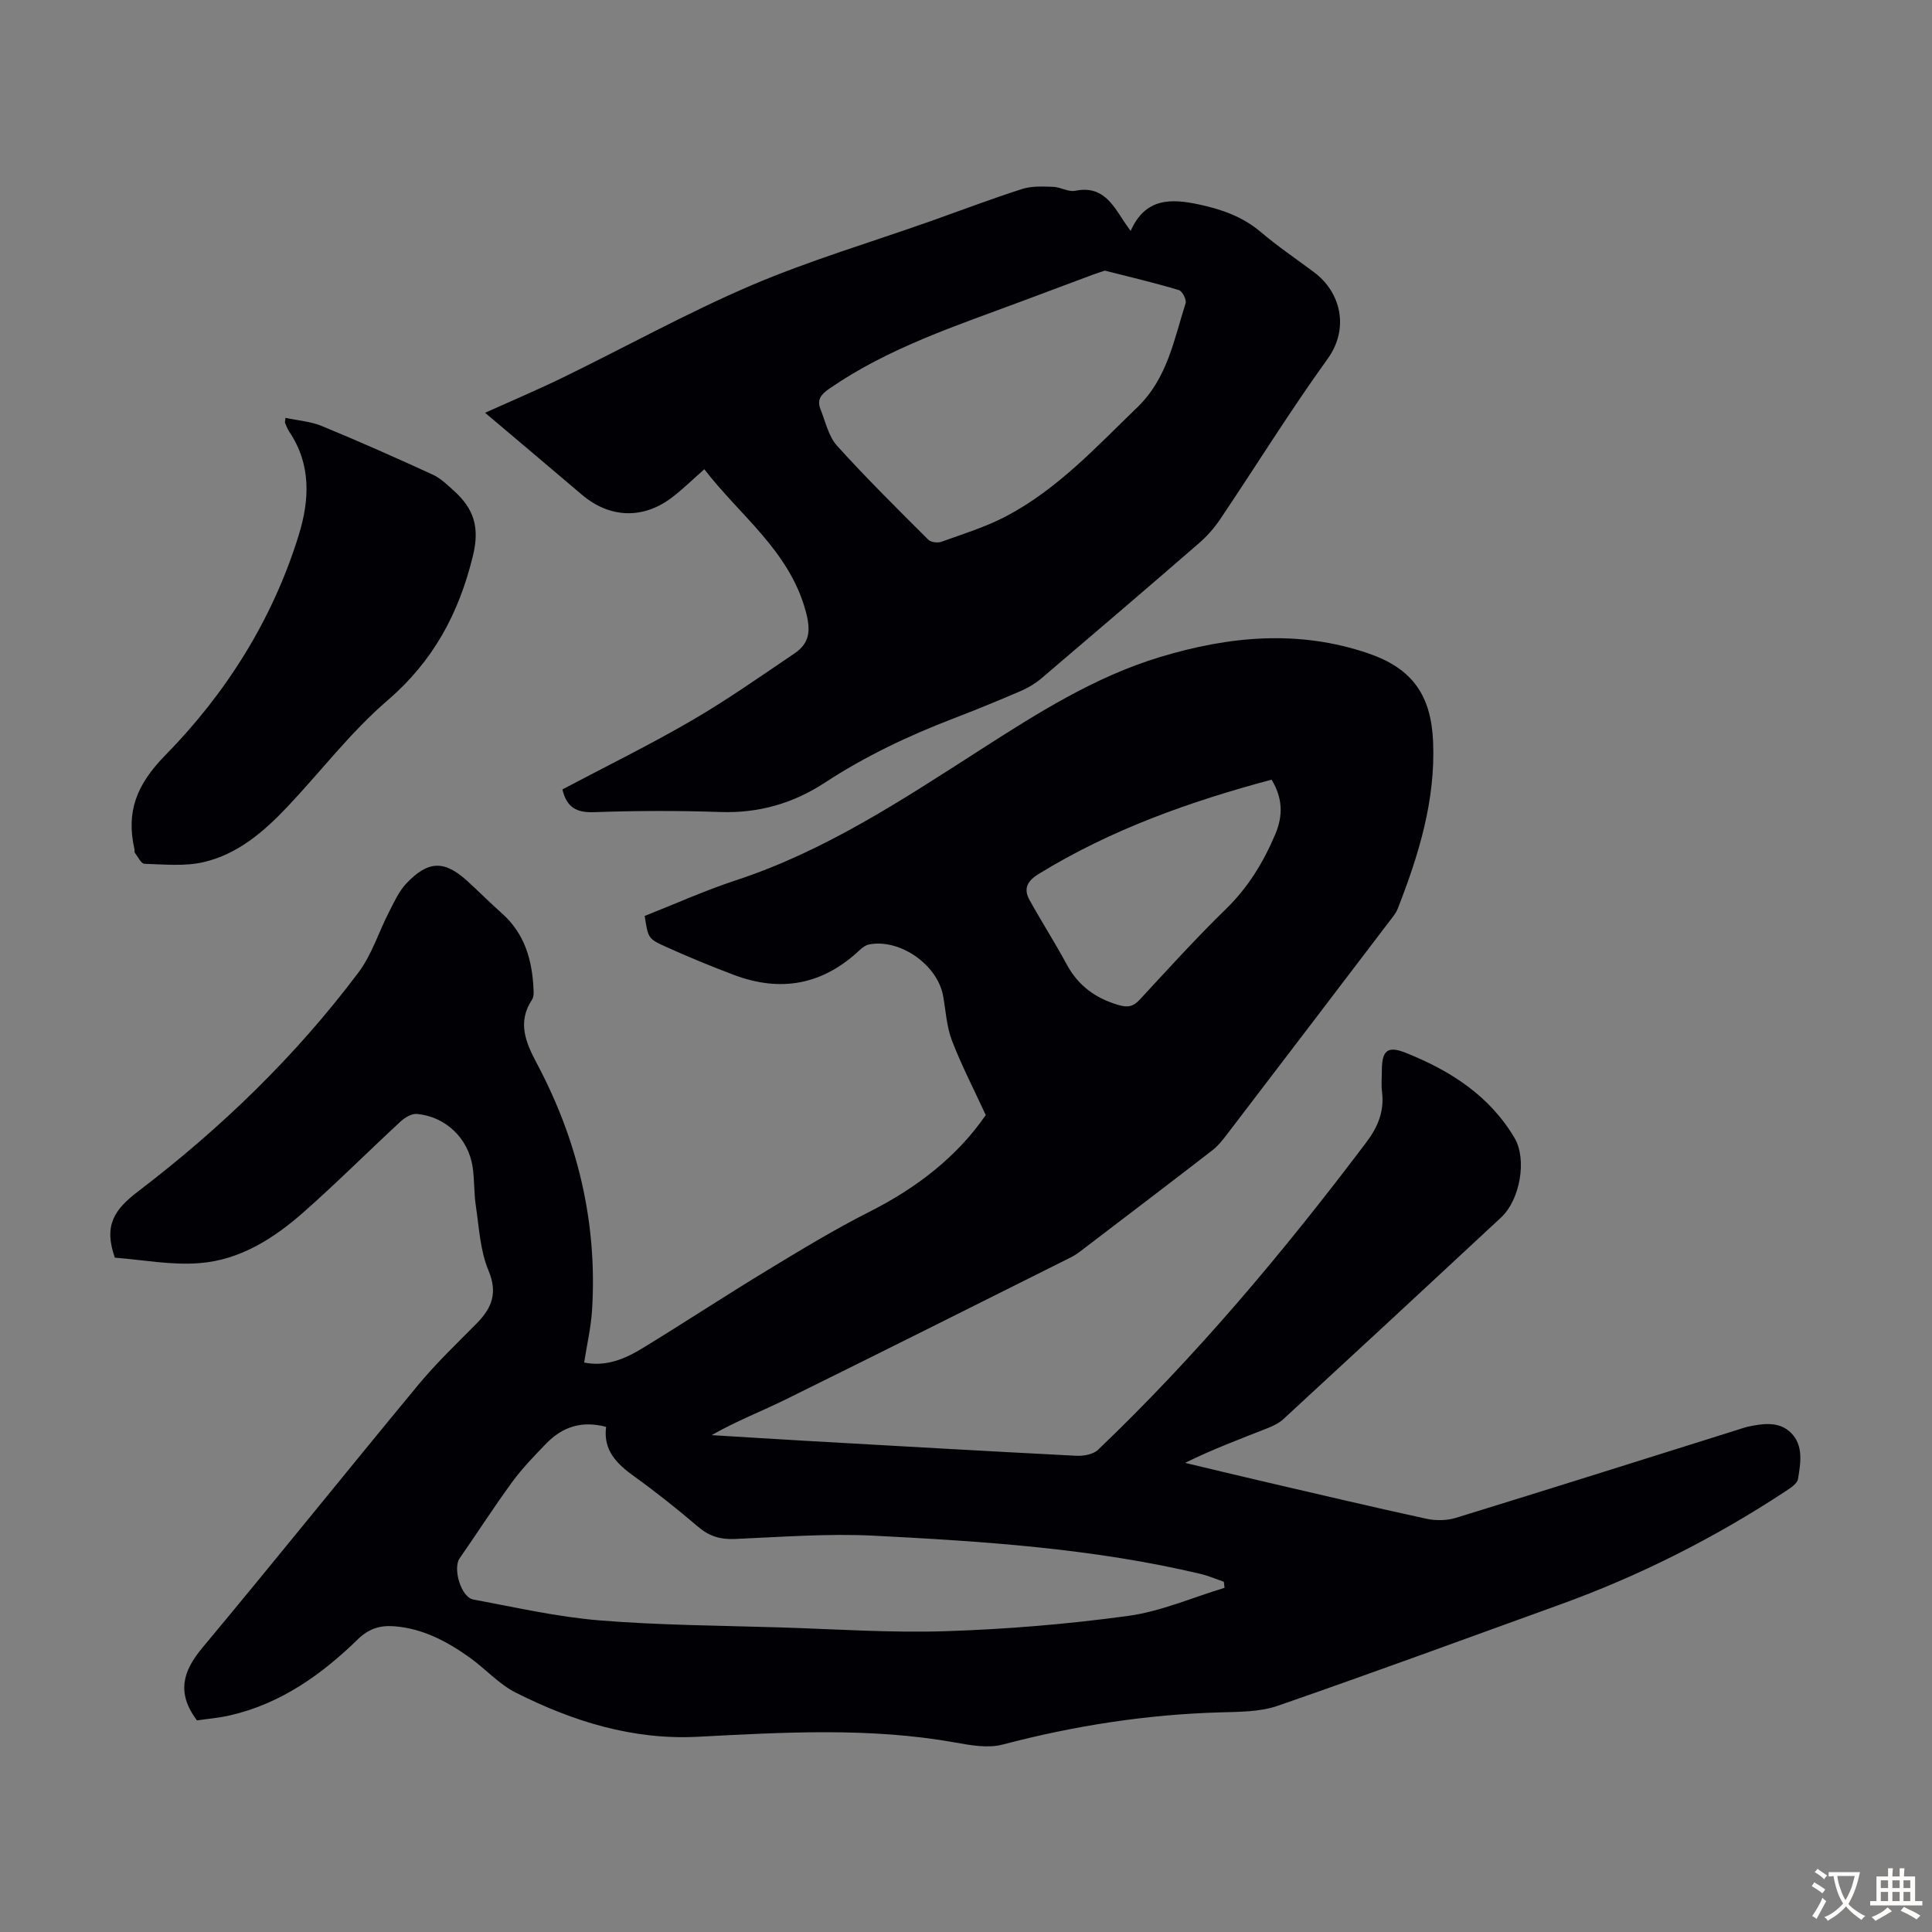<svg enable-background="new 0 0 400 400" viewBox="0 0 400 400" xmlns="http://www.w3.org/2000/svg"><rect x="0" y="0" width="400" height="400" fill="#808080" stroke="none"/><g fill="#010105"><path d="m23.78 260.39c-2.36-6.7-.13-9.96 4.89-13.78 17.11-13.06 32.59-28 45.56-45.29 2.76-3.67 4.17-8.35 6.31-12.5 1.06-2.06 2.05-4.29 3.61-5.93 4.52-4.76 7.86-4.8 12.6-.49 2.4 2.18 4.68 4.5 7.11 6.65 4.82 4.25 6.36 9.82 6.61 15.94.03.65.03 1.44-.3 1.94-3.1 4.67-1.36 8.85.95 13.19 8.48 15.93 12.56 32.92 11.47 51-.22 3.64-1.07 7.25-1.65 10.98 4.57.92 8.48-.77 12.12-2.99 8.66-5.29 17.14-10.87 25.82-16.13 6.97-4.23 13.95-8.47 21.22-12.14 9.78-4.95 18.11-11.43 23.99-19.98-2.47-5.36-5.03-10.29-7.01-15.45-1.1-2.87-1.26-6.11-1.81-9.18-1.15-6.46-8.89-11.91-15.31-10.7-.7.13-1.41.64-1.95 1.15-7.61 7.2-16.34 8.83-26.05 5.17-4.8-1.81-9.55-3.77-14.23-5.89-3.6-1.63-3.53-1.79-4.26-6.32 6.24-2.46 12.44-5.26 18.88-7.38 18.51-6.08 34.54-16.71 50.72-27.09 11.78-7.55 23.54-15.03 37.11-19.14 14.36-4.34 28.71-5.69 43.15-.74 9.12 3.13 12.98 8.68 13.38 18.32.5 12.14-2.98 23.41-7.32 34.51-.4 1.01-1.17 1.9-1.84 2.78-11.18 14.69-22.37 29.37-33.58 44.04-.88 1.15-1.81 2.32-2.93 3.19-9.12 7.05-18.29 14.02-27.46 21.01-.62.47-1.29.9-1.98 1.24-19.59 9.79-39.16 19.61-58.81 29.3-5.06 2.5-10.35 4.53-15.45 7.45 6.62.4 13.24.82 19.86 1.2 18.53 1.05 37.07 2.12 55.61 3.07 1.5.08 3.51-.27 4.51-1.22 20.45-19.53 38.55-41.12 55.55-63.66 2.42-3.2 3.77-6.47 3.26-10.5-.18-1.43-.03-2.91-.03-4.36.01-4.13 1.13-5.21 4.93-3.69 9.19 3.66 17.33 8.84 22.54 17.63 2.59 4.36 1.2 12.75-2.8 16.48-14.99 13.96-30.02 27.87-45.08 41.75-.95.87-2.23 1.46-3.46 1.94-5.6 2.2-11.22 4.31-16.87 7.1 5.63 1.34 11.25 2.7 16.89 4.01 10.99 2.55 21.98 5.15 33.01 7.55 1.96.43 4.25.41 6.15-.17 19.54-6.01 39.04-12.18 58.55-18.3.64-.2 1.27-.43 1.93-.58 3.13-.67 6.46-1.15 8.9 1.26 2.65 2.62 2.01 6.27 1.47 9.56-.15.94-1.49 1.83-2.46 2.47-14.72 9.7-30.35 17.59-46.93 23.58-19.43 7.02-38.82 14.16-58.34 20.92-3.7 1.28-7.94 1.24-11.94 1.36-15.27.44-30.22 2.77-44.99 6.66-3.07.81-6.69.14-9.95-.44-17.67-3.15-35.44-2.09-53.17-1.17-13.54.7-25.88-3.2-37.68-9.13-3.52-1.77-6.31-4.96-9.58-7.29-4.68-3.33-9.69-6.01-15.61-6.46-2.93-.22-5.24.48-7.5 2.68-7.53 7.33-15.96 13.34-26.45 15.76-2.37.55-4.82.74-6.89 1.05-4.25-5.68-2.94-10.17 1.13-15.04 15.06-18.04 29.75-36.38 44.74-54.48 3.7-4.47 7.93-8.5 12.01-12.63 3.17-3.21 4.46-6.31 2.47-11.04-1.72-4.11-1.93-8.88-2.61-13.39-.4-2.64-.26-5.37-.66-8.02-.9-5.91-5.56-10.4-11.51-10.96-1.07-.1-2.47.71-3.34 1.51-6.74 6.22-13.23 12.72-20.1 18.79-6.19 5.47-13.24 9.97-21.65 10.59-5.82.46-11.74-.7-17.47-1.13zm101.71 35.03c-5.24-1.39-9.15.12-12.4 3.45-2.48 2.55-4.98 5.14-7.08 8.01-3.76 5.14-7.2 10.51-10.84 15.74-1.46 2.09.26 8.06 2.82 8.54 8.67 1.61 17.34 3.6 26.11 4.32 12.47 1.02 25.02 1.07 37.54 1.46 11.4.36 22.82 1.15 34.2.78 12.62-.41 25.26-1.46 37.76-3.17 6.78-.93 13.3-3.81 19.93-5.81-.05-.42-.1-.84-.15-1.26-1.62-.55-3.21-1.24-4.87-1.63-22.2-5.26-44.87-6.74-67.54-7.9-9.58-.49-19.22.27-28.83.68-2.99.13-5.32-.57-7.61-2.53-4.25-3.63-8.64-7.13-13.17-10.39-3.64-2.61-6.52-5.42-5.87-10.29zm137.78-134c-16.92 4.53-33.25 10.31-48.23 19.53-2.39 1.47-3.18 3.06-1.88 5.4 2.48 4.48 5.25 8.79 7.68 13.3 2.37 4.39 5.88 6.98 10.64 8.4 2.07.62 3.17.35 4.56-1.16 5.84-6.31 11.63-12.7 17.79-18.7 4.59-4.47 7.75-9.67 10.21-15.48 1.66-3.93 1.49-7.55-.77-11.29z"/><path d="m116.44 163.44c9.02-4.77 18.05-9.2 26.74-14.25 7.32-4.25 14.27-9.15 21.29-13.89 3.23-2.19 3.43-4.8 2.32-8.84-3.41-12.46-13.56-19.67-20.97-29.31-2.37 2.09-4.42 4.11-6.69 5.84-6.02 4.59-12.94 4.3-18.67-.58-6.53-5.56-13.09-11.08-20.03-16.95 5.73-2.58 11.05-4.83 16.24-7.36 12.94-6.31 25.58-13.32 38.79-18.98 12.08-5.17 24.77-8.93 37.19-13.32 6.32-2.24 12.59-4.63 18.97-6.67 1.99-.64 4.28-.52 6.42-.45 1.54.05 3.17 1.11 4.57.82 5.6-1.15 7.74 2.74 10.14 6.41.35.53.72 1.03 1.34 1.91 3.04-6.91 8.4-6.74 14.28-5.46 4.65 1.01 8.94 2.52 12.67 5.68 3.49 2.97 7.3 5.55 10.98 8.29 5.55 4.12 7.43 11.62 2.84 17.98-7.78 10.79-14.79 22.13-22.22 33.17-1.23 1.83-2.74 3.54-4.41 4.99-10.82 9.38-21.71 18.7-32.62 27.98-1.25 1.06-2.73 1.95-4.24 2.6-4.62 1.99-9.27 3.9-13.96 5.7-9.31 3.57-18.26 7.81-26.63 13.29-6.51 4.26-13.65 6.35-21.58 6.08-8.72-.3-17.47-.28-26.19.03-3.65.14-5.69-.99-6.57-4.71zm112.31-107.41c-.79.27-1.64.52-2.46.83-4.81 1.79-9.62 3.6-14.43 5.4-13.79 5.16-27.84 9.7-40.14 18.2-1.77 1.22-2.63 2.31-1.84 4.28 1.03 2.58 1.66 5.59 3.42 7.55 6.05 6.7 12.49 13.05 18.88 19.44.54.54 1.94.72 2.72.44 4.5-1.62 9.14-3.05 13.36-5.26 10.65-5.58 18.7-14.37 27.23-22.6 6.2-5.98 7.56-13.96 9.98-21.53.23-.72-.69-2.51-1.39-2.72-5.01-1.5-10.12-2.71-15.33-4.03z"/><path d="m59.1 86.51c2.63.57 5.26.75 7.57 1.71 7.71 3.18 15.35 6.57 22.93 10.05 1.68.77 3.1 2.19 4.5 3.46 3.98 3.62 5.25 7.44 3.83 13.28-2.92 12-8.21 21.85-17.73 30.03-7.58 6.52-13.77 14.66-20.68 21.98-4.89 5.17-10.32 9.85-17.4 11.48-3.9.9-8.14.46-12.21.34-.7-.02-1.37-1.49-2.01-2.31-.11-.14 0-.44-.05-.66-1.78-7.79.39-13.4 6.37-19.5 12.58-12.83 22.18-28.02 27.59-45.45 2.3-7.39 2.66-14.73-1.94-21.57-.37-.55-.59-1.2-.86-1.82-.04-.09.01-.22.09-1.02z"/></g><path d="m377.9 391.2c-.2.3-.4.5-.6.8-.7-.6-1.4-1-2.2-1.5.2-.3.4-.5.5-.8.6.4 1.4.8 2.3 1.5zm-1.8 6.1c-.2-.2-.5-.4-.9-.6.4-.6.8-1.2 1.2-1.9s.7-1.3.9-1.9c.3.3.5.5.8.7-.7 1.3-1.4 2.6-2 3.7zm2.2-9c-.3.3-.5.5-.6.8-.6-.6-1.3-1.1-2-1.5.3-.3.5-.5.6-.7.6.5 1.3.9 2 1.4zm.3.2v-.9h2 4.5c-.3 1.3-.6 2.5-1 3.6s-.9 2.1-1.4 3c.4.5 1 1 1.6 1.4s1.2.8 1.9 1.1c-.3.2-.5.4-.8.8-.4-.3-1-.7-1.6-1.2s-1.2-1.1-1.6-1.6c-.5.6-1.1 1.1-1.7 1.6s-1.4.9-2.1 1.4c-.1-.3-.3-.5-.7-.8.6-.2 1.2-.5 1.9-1s1.4-1.1 2-1.8c-.5-.8-.9-1.6-1.2-2.5s-.6-2-.8-3.2c-.4.1-.7.1-1 .1zm2.5 2.7c.3 1 .7 1.7 1 2.2.3-.5.6-1.1 1-2s.6-1.9.9-3h-3.2-.4c.1.9.3 1.8.7 2.8z" fill="#fcfbfa"/><path d="m396.5 388.5v1.5 3.6h1.5v.9c-.4 0-1 0-1.7 0h-7.9c-.5 0-.9 0-1.2 0v-.9h1.3v-3.5c0-.7 0-1.2 0-1.6h2.4c0-.8 0-1.4 0-1.7h1c0 .3-.1.8-.1 1.7h1.5c0-.8 0-1.4 0-1.7h1c0 .3-.1.9-.1 1.7zm-8.2 9.2c-.2-.3-.5-.5-.8-.8.8-.3 1.4-.6 1.9-.9s1-.7 1.4-1.1c.3.3.6.5.9.8-1.6 1-2.8 1.6-3.4 2zm2.6-6.8v-1.6h-1.5v1.6zm0 2.7v-1.9h-1.5v1.9zm2.4-2.7v-1.6h-1.5v1.6zm0 2.7v-1.9h-1.5v1.9zm.2 2 .7-.8c.4.2.9.5 1.6.8s1.3.7 1.8 1c-.3.3-.5.5-.8.8-.4-.3-1.5-1-3.3-1.8zm2-4.7v-1.6h-1.4v1.6zm0 2.7v-1.9h-1.4v1.9z" fill="#fcfbfa"/></svg>